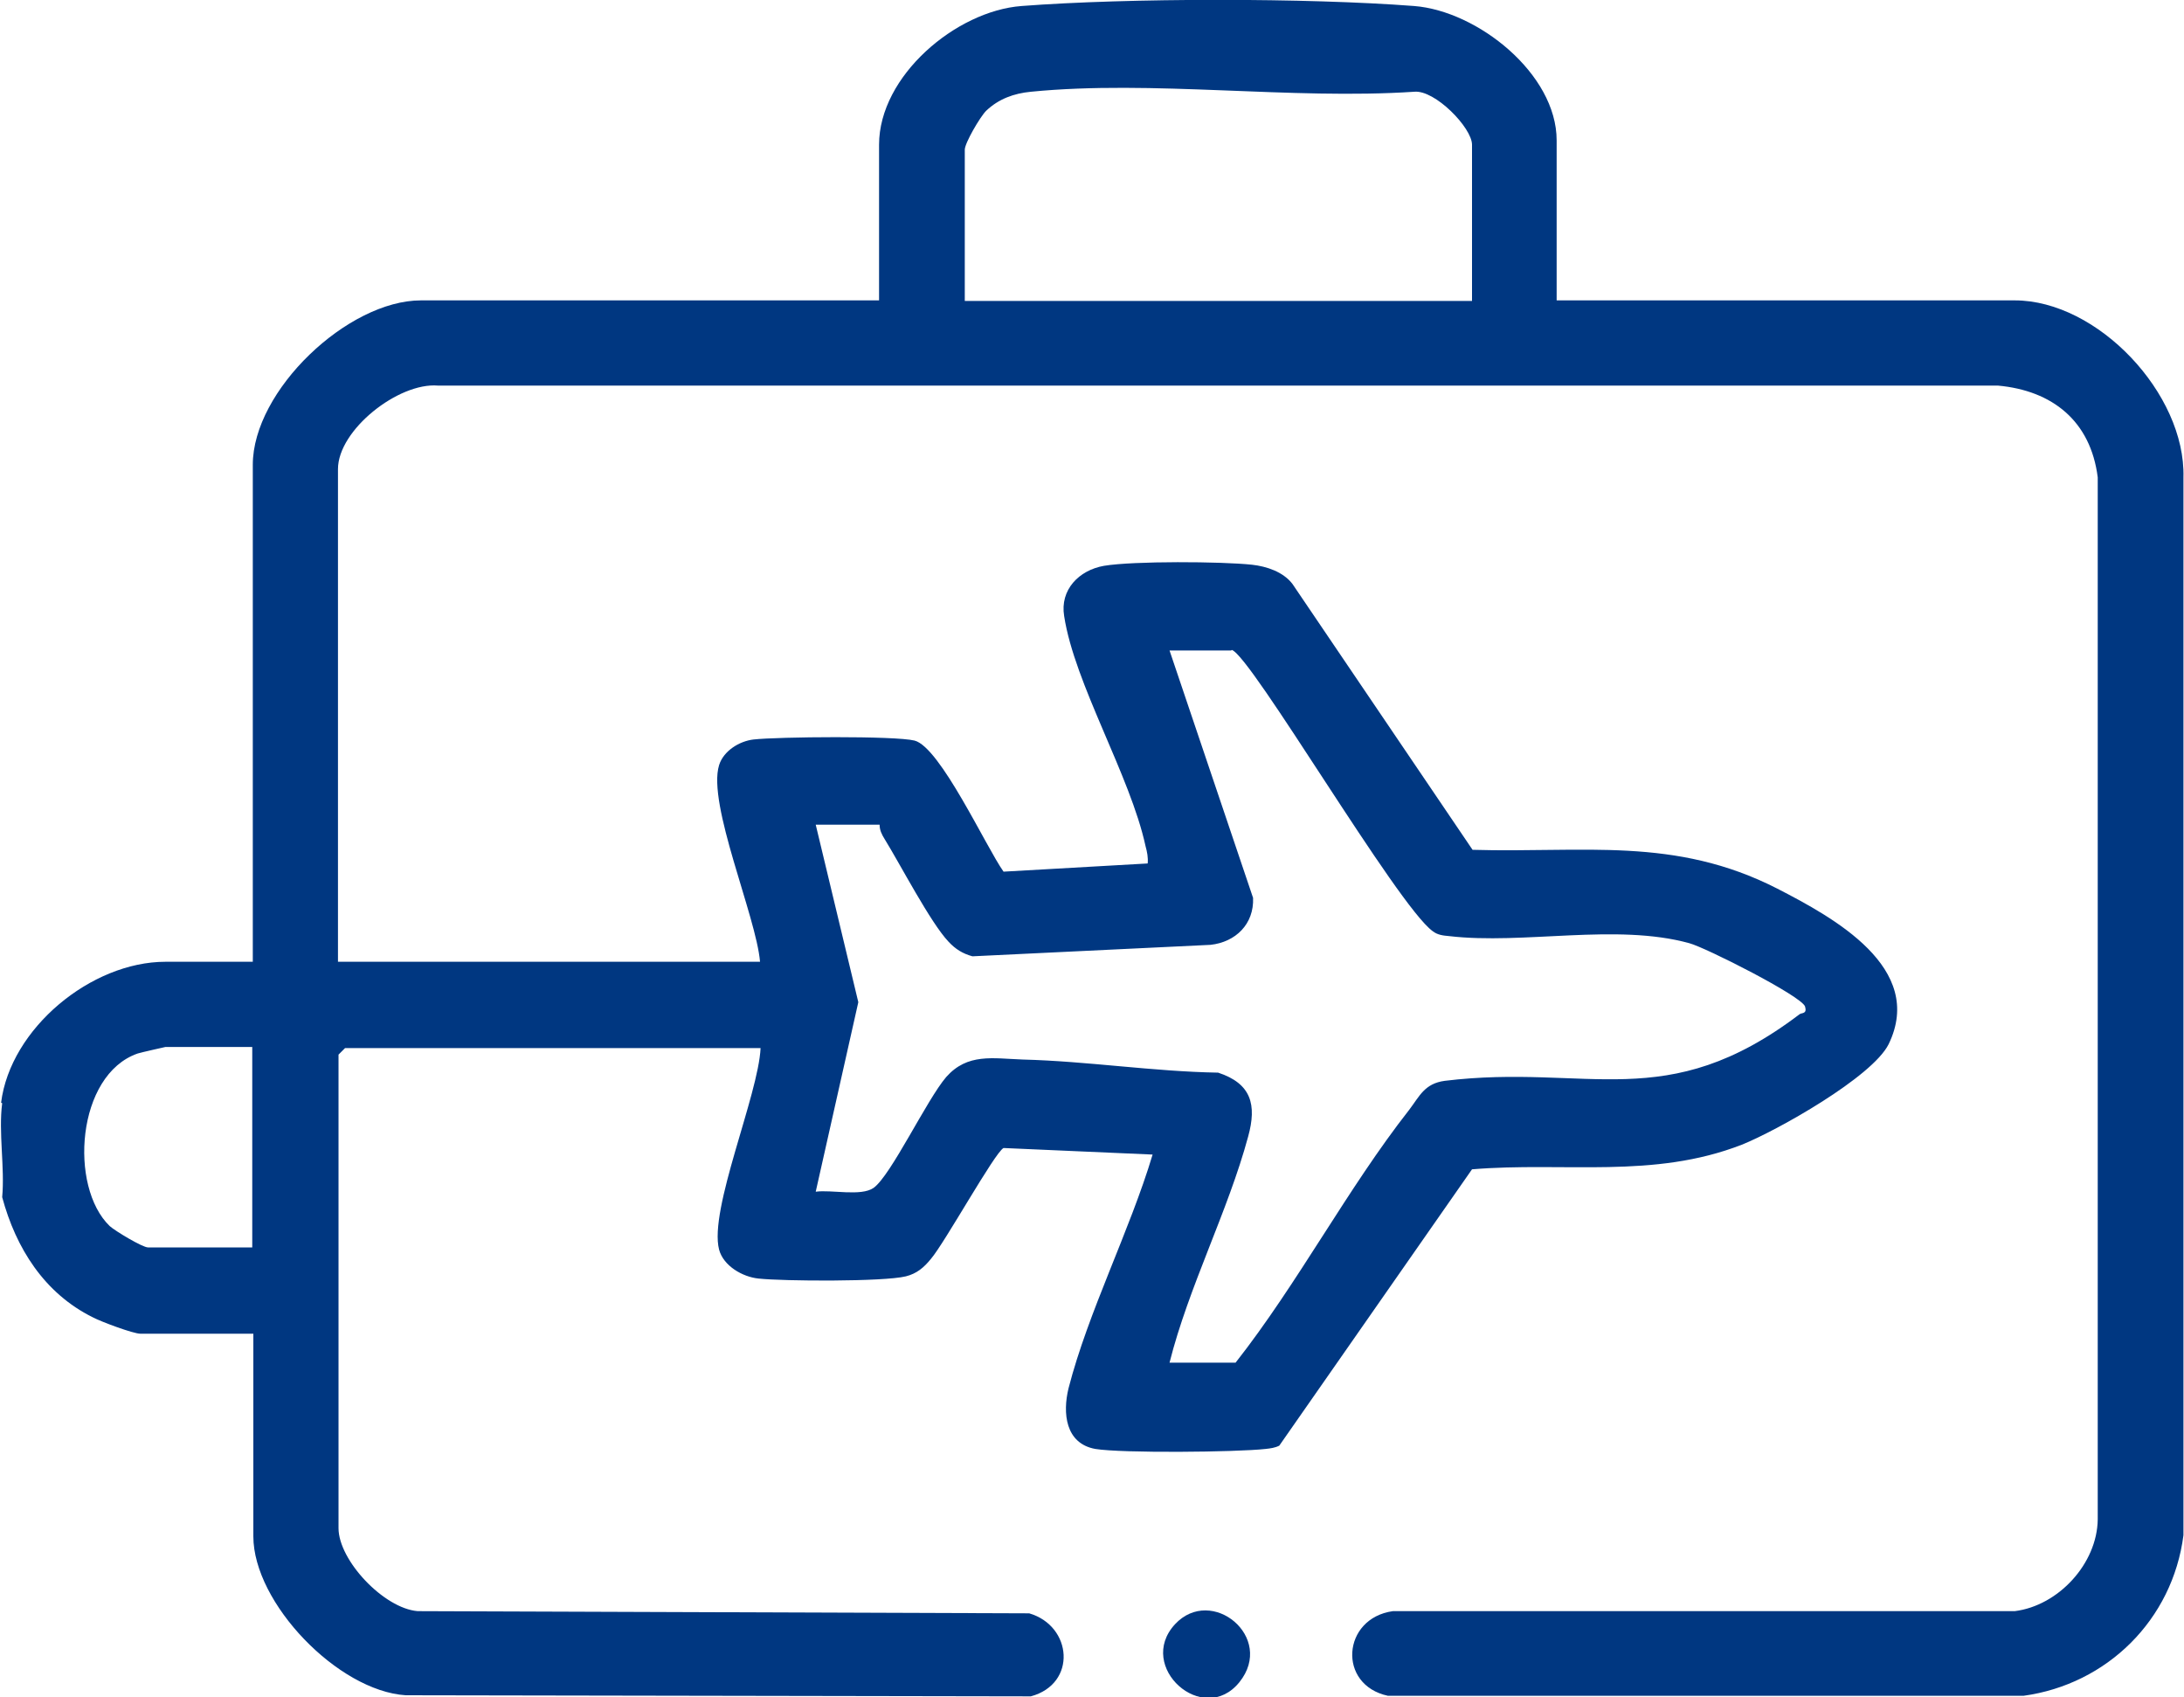 <?xml version="1.0" encoding="UTF-8"?>
<svg id="Capa_2" data-name="Capa 2" xmlns="http://www.w3.org/2000/svg" viewBox="0 0 40 31.08">
  <defs>
    <style>
      .cls-1 {
        fill: #003781;
      }
    </style>
  </defs>
  <g id="Capa_1-2" data-name="Capa 1">
    <g>
      <path class="cls-1" d="M.02,20.19c.17-1.36,1.65-2.58,3.01-2.58h1.6v-9.1c0-1.36,1.74-3.01,3.08-3.01h8.39v-2.85c0-1.26,1.41-2.45,2.61-2.54,1.96-.15,5.23-.15,7.19,0,1.16.09,2.61,1.24,2.61,2.46v2.93h8.39c1.52,0,3.13,1.71,3.09,3.24v19.37c-.2,1.55-1.4,2.73-2.93,2.94h-11.64c-.93-.2-.84-1.42.09-1.55h11.39c.8-.1,1.51-.87,1.52-1.68V8.74c-.13-1.03-.83-1.59-1.83-1.68H8.02c-.72-.06-1.83.81-1.83,1.53v9.02h7.73c-.07-.83-.97-2.89-.75-3.6.08-.26.37-.44.63-.47.44-.05,2.59-.07,2.95.02.47.12,1.31,1.95,1.63,2.4l2.64-.15c.01-.11-.01-.21-.04-.32-.28-1.29-1.3-2.97-1.49-4.21-.08-.48.27-.84.73-.92.54-.09,2.15-.08,2.71-.02.27.03.57.13.74.35l3.3,4.87c2.03.06,3.7-.25,5.58.71,1.03.53,2.72,1.45,2.04,2.85-.3.6-2.04,1.58-2.69,1.84-1.62.63-3.24.31-4.94.45l-3.53,5.06c-.08.04-.16.05-.25.06-.54.06-2.63.08-3.12,0-.55-.1-.6-.66-.49-1.11.36-1.4,1.12-2.88,1.54-4.28l-2.73-.12c-.16.08-1.08,1.74-1.33,2.03-.13.16-.26.27-.46.32-.41.1-2.24.09-2.7.04-.29-.03-.64-.23-.72-.53-.19-.73.72-2.83.76-3.69h-7.61l-.12.12v8.67c0,.59.83,1.47,1.45,1.52l11.2.04c.79.23.88,1.29.03,1.52l-11.45-.02c-1.24-.08-2.79-1.69-2.79-2.91v-3.71h-2.07c-.13,0-.72-.22-.87-.3-.89-.44-1.41-1.27-1.66-2.2.05-.54-.07-1.19,0-1.72ZM26.96,5.5v-2.85c0-.31-.68-1.01-1.06-.97-2.25.15-4.8-.22-7.02,0-.31.03-.59.13-.82.35-.11.11-.39.59-.39.71v2.77h9.29ZM22.55,11.91h-1.13l1.53,4.53c.02.48-.32.81-.78.86l-4.36.21c-.18-.05-.31-.13-.44-.27-.33-.35-.88-1.41-1.17-1.88-.05-.08-.09-.16-.09-.26h-1.17l.78,3.25-.78,3.47c.29-.04.83.09,1.06-.07.32-.23.97-1.61,1.33-2.03.39-.44.85-.34,1.4-.32,1.19.03,2.39.22,3.58.24.61.2.71.59.55,1.17-.37,1.37-1.09,2.75-1.44,4.14h1.21c1.14-1.45,2.05-3.19,3.18-4.63.19-.25.28-.48.65-.53,2.63-.32,4.05.64,6.5-1.22.04-.03.14,0,.1-.14-.06-.19-1.82-1.08-2.12-1.16-1.34-.37-3.03.03-4.4-.13-.11-.01-.21-.02-.3-.09-.65-.47-3.33-5.05-3.68-5.15ZM4.63,19.17h-1.6s-.45.1-.51.12c-1.12.39-1.26,2.44-.51,3.16.1.09.6.39.7.39h1.91v-3.67Z"/>
      <path class="cls-1" d="M21.52,29.74c.67-.72,1.84.24,1.18,1.06s-1.9-.28-1.18-1.06Z"/>
    </g>
  </g>
</svg>